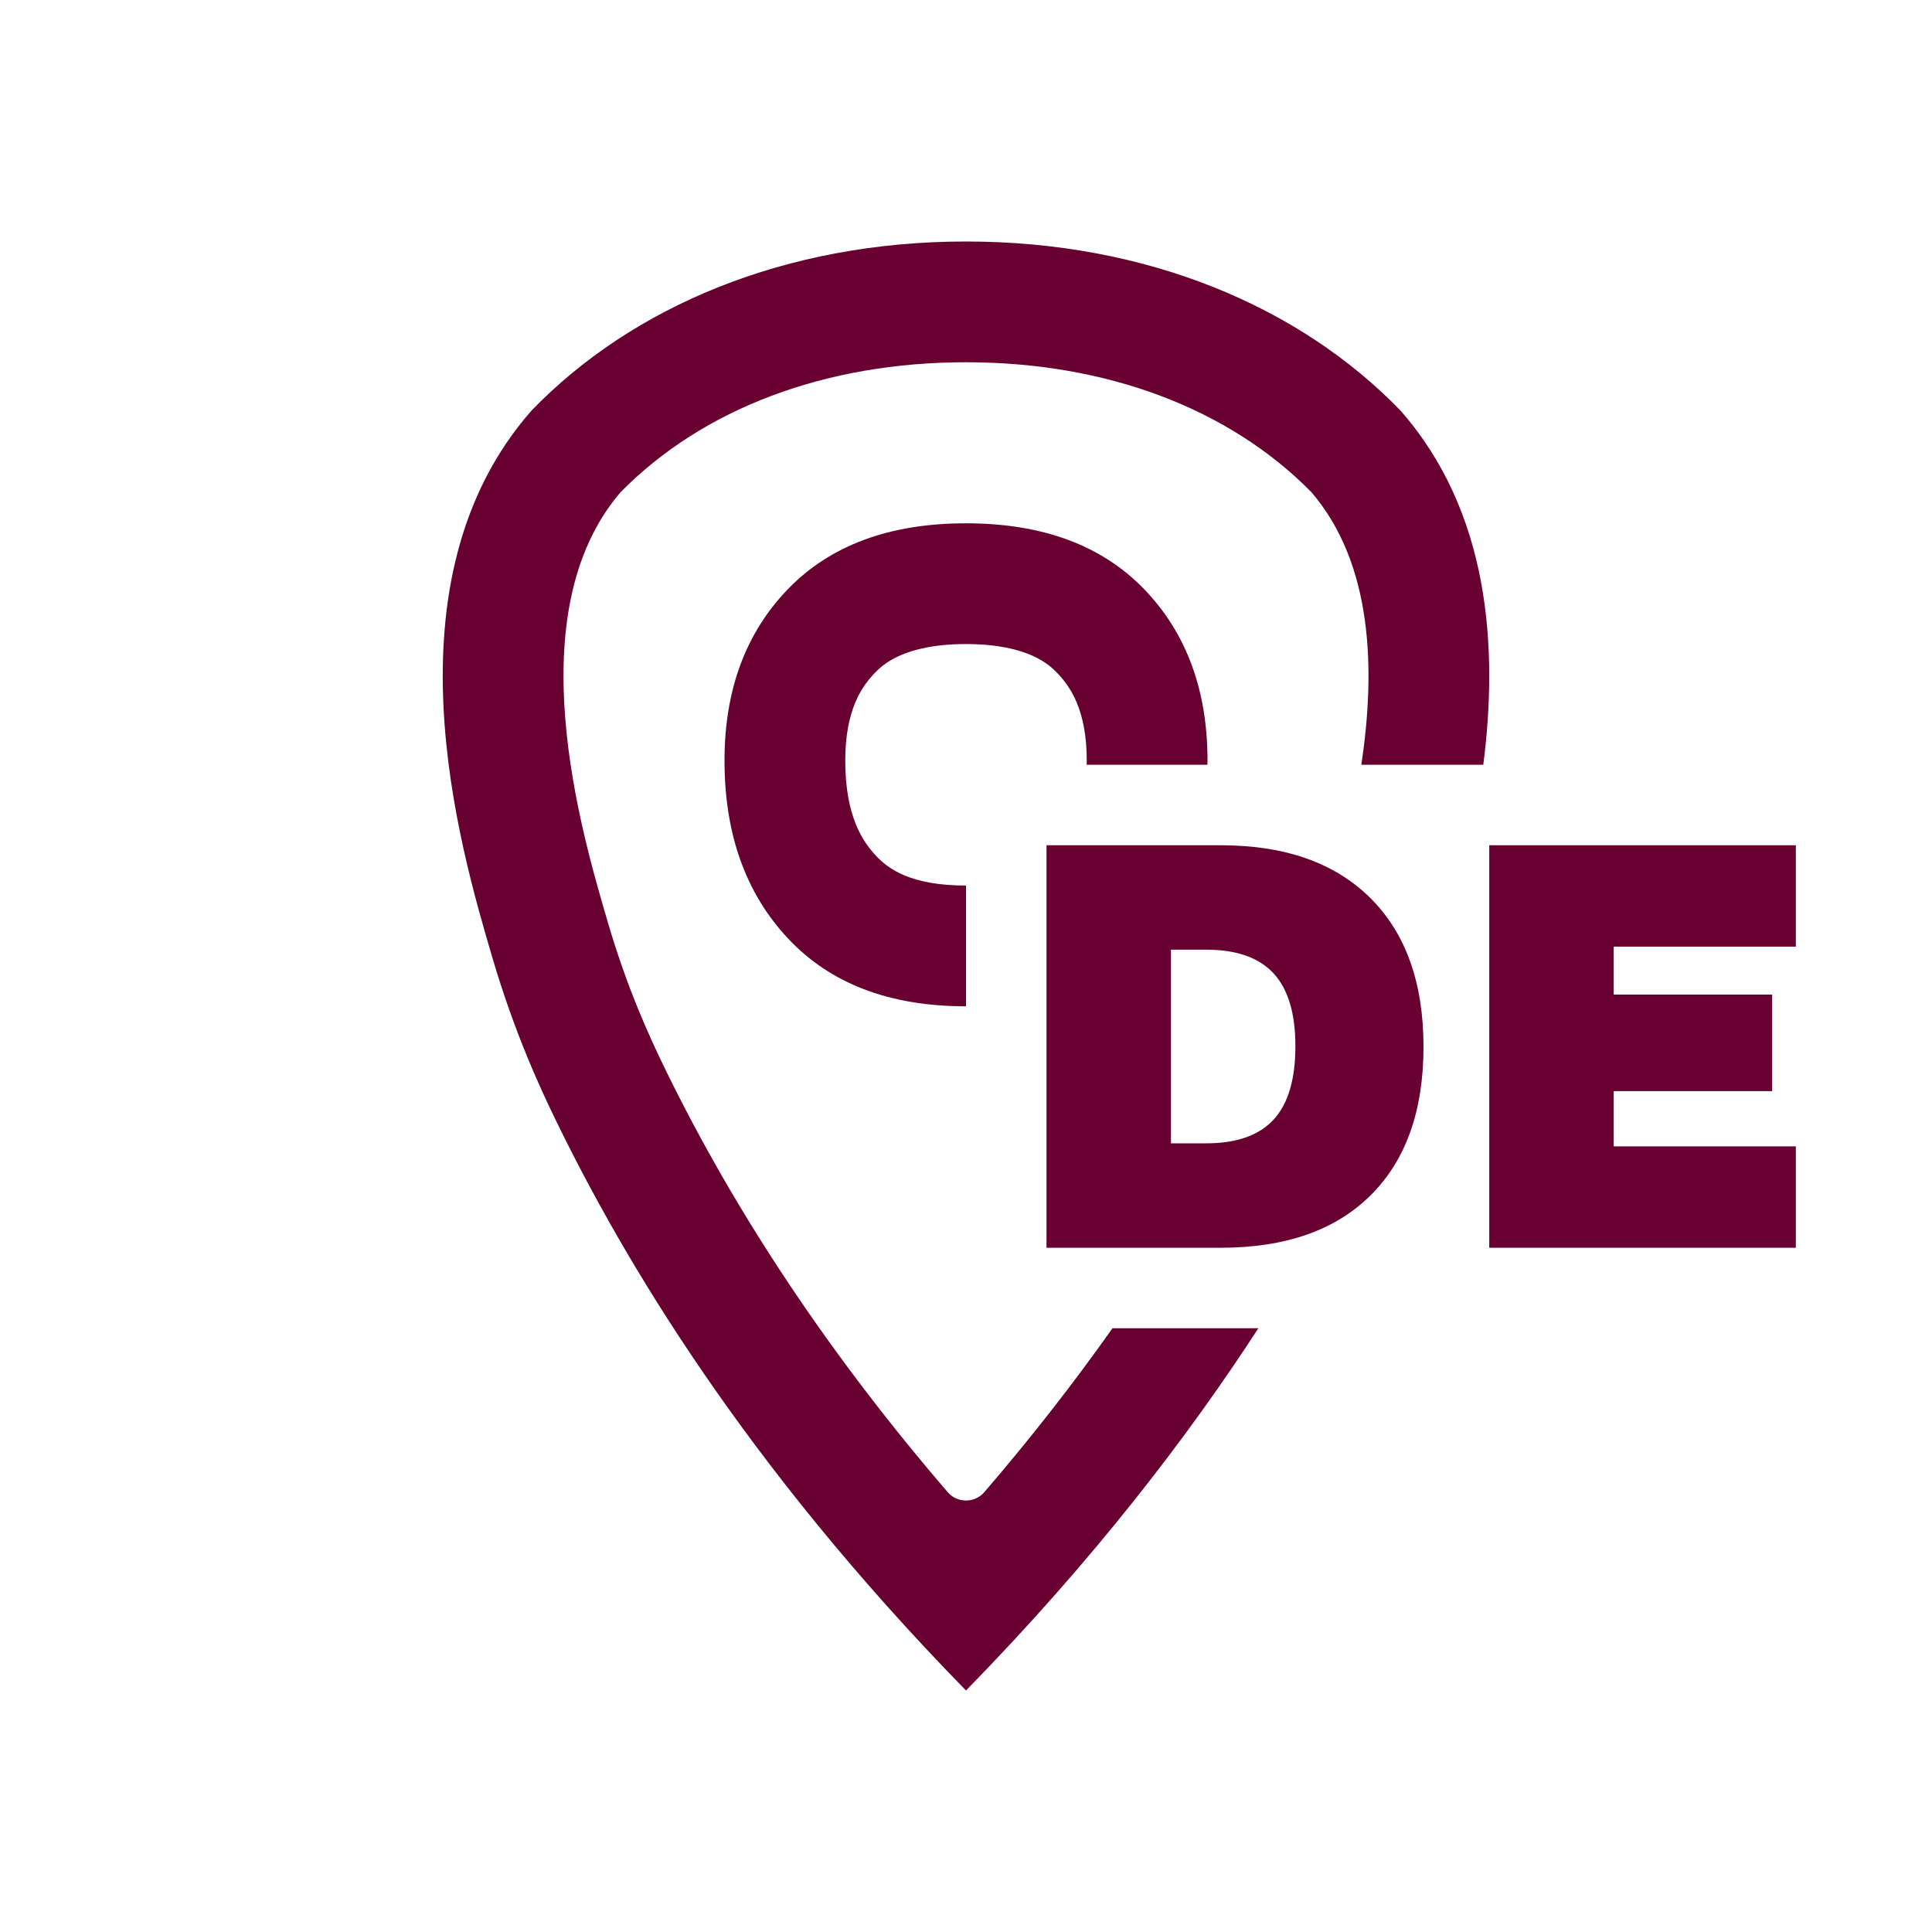 <?xml version="1.0" encoding="UTF-8"?>
<svg id="Icon" xmlns="http://www.w3.org/2000/svg" version="1.1" viewBox="0 0 240 240">
  <!-- Generator: Adobe Illustrator 29.6.1, SVG Export Plug-In . SVG Version: 2.1.1 Build 9)  -->
  <defs>
    <style>
      .st0 {
        fill: #690032;
      }
    </style>
  </defs>
  <path class="st0" d="M138.195,165c-4.872,6.893-10.179,13.687-15.924,20.362-1.19,1.383-3.353,1.383-4.542,0-14.5-16.848-26.262-34.449-35.073-52.504-2.078-4.259-4.765-10.174-7.118-18.181-3.394-11.551-11.317-38.514,1.548-53.531,10.247-10.415,25.47-16.146,42.914-16.146s32.666,5.731,42.914,16.146c7.682,8.967,7.95,22.193,6.198,33.854h15.148c1.851-14.476.839-31.362-10.311-44.023-12.482-12.889-31.483-20.977-53.949-20.977s-41.467,8.088-53.949,20.977c-18.644,21.171-8.95,54.161-4.904,67.929,2.789,9.49,6.053,16.481,8.029,20.53,8.292,16.993,23.274,42.391,50.824,70.564,15.932-16.292,27.655-31.652,36.318-45h-18.123Z"/>
  <polygon class="st0" points="223.085 117.594 223.085 105 200.46 105 193.296 105 185 105 185 155 193.296 155 200.46 155 223.085 155 223.085 142.406 200.46 142.406 200.46 135.543 220.144 135.543 220.144 123.552 200.46 123.552 200.46 117.594 223.085 117.594"/>
  <path class="st0" d="M120,110.006c-6.914,0-9.681-2.099-11.167-3.685-1.645-1.753-3.833-4.889-3.833-11.841,0-6.35,2.1-9.257,3.67-10.881.86-.888,3.478-3.592,11.33-3.592,7.851,0,10.469,2.704,11.32,3.583,1.58,1.634,3.68,4.541,3.68,10.891,0,.179-.007.346-.01.52h15.001c.002-.174.01-.345.01-.52,0-8.767-2.632-15.872-7.895-21.316-5.263-5.436-12.632-8.158-22.105-8.158-9.474,0-16.842,2.722-22.106,8.158-5.263,5.444-7.894,12.549-7.894,21.316,0,9.128,2.632,16.497,7.894,22.105,5.263,5.617,12.632,8.421,22.106,8.421v-15Z"/>
  <path class="st0" d="M151.644,105h-21.644v50h21.644c8.044,0,14.253-2.174,18.627-6.523,4.374-4.348,6.561-10.494,6.561-18.439,0-7.943-2.2-14.103-6.599-18.477-4.4-4.374-10.596-6.561-18.59-6.561ZM158.205,139.088c-1.81,1.961-4.6,2.941-8.371,2.941h-4.374v-24.057h4.374c3.771,0,6.561.98,8.371,2.941,1.81,1.961,2.715,4.977,2.715,9.05,0,4.123-.905,7.164-2.715,9.125Z"/>
</svg>